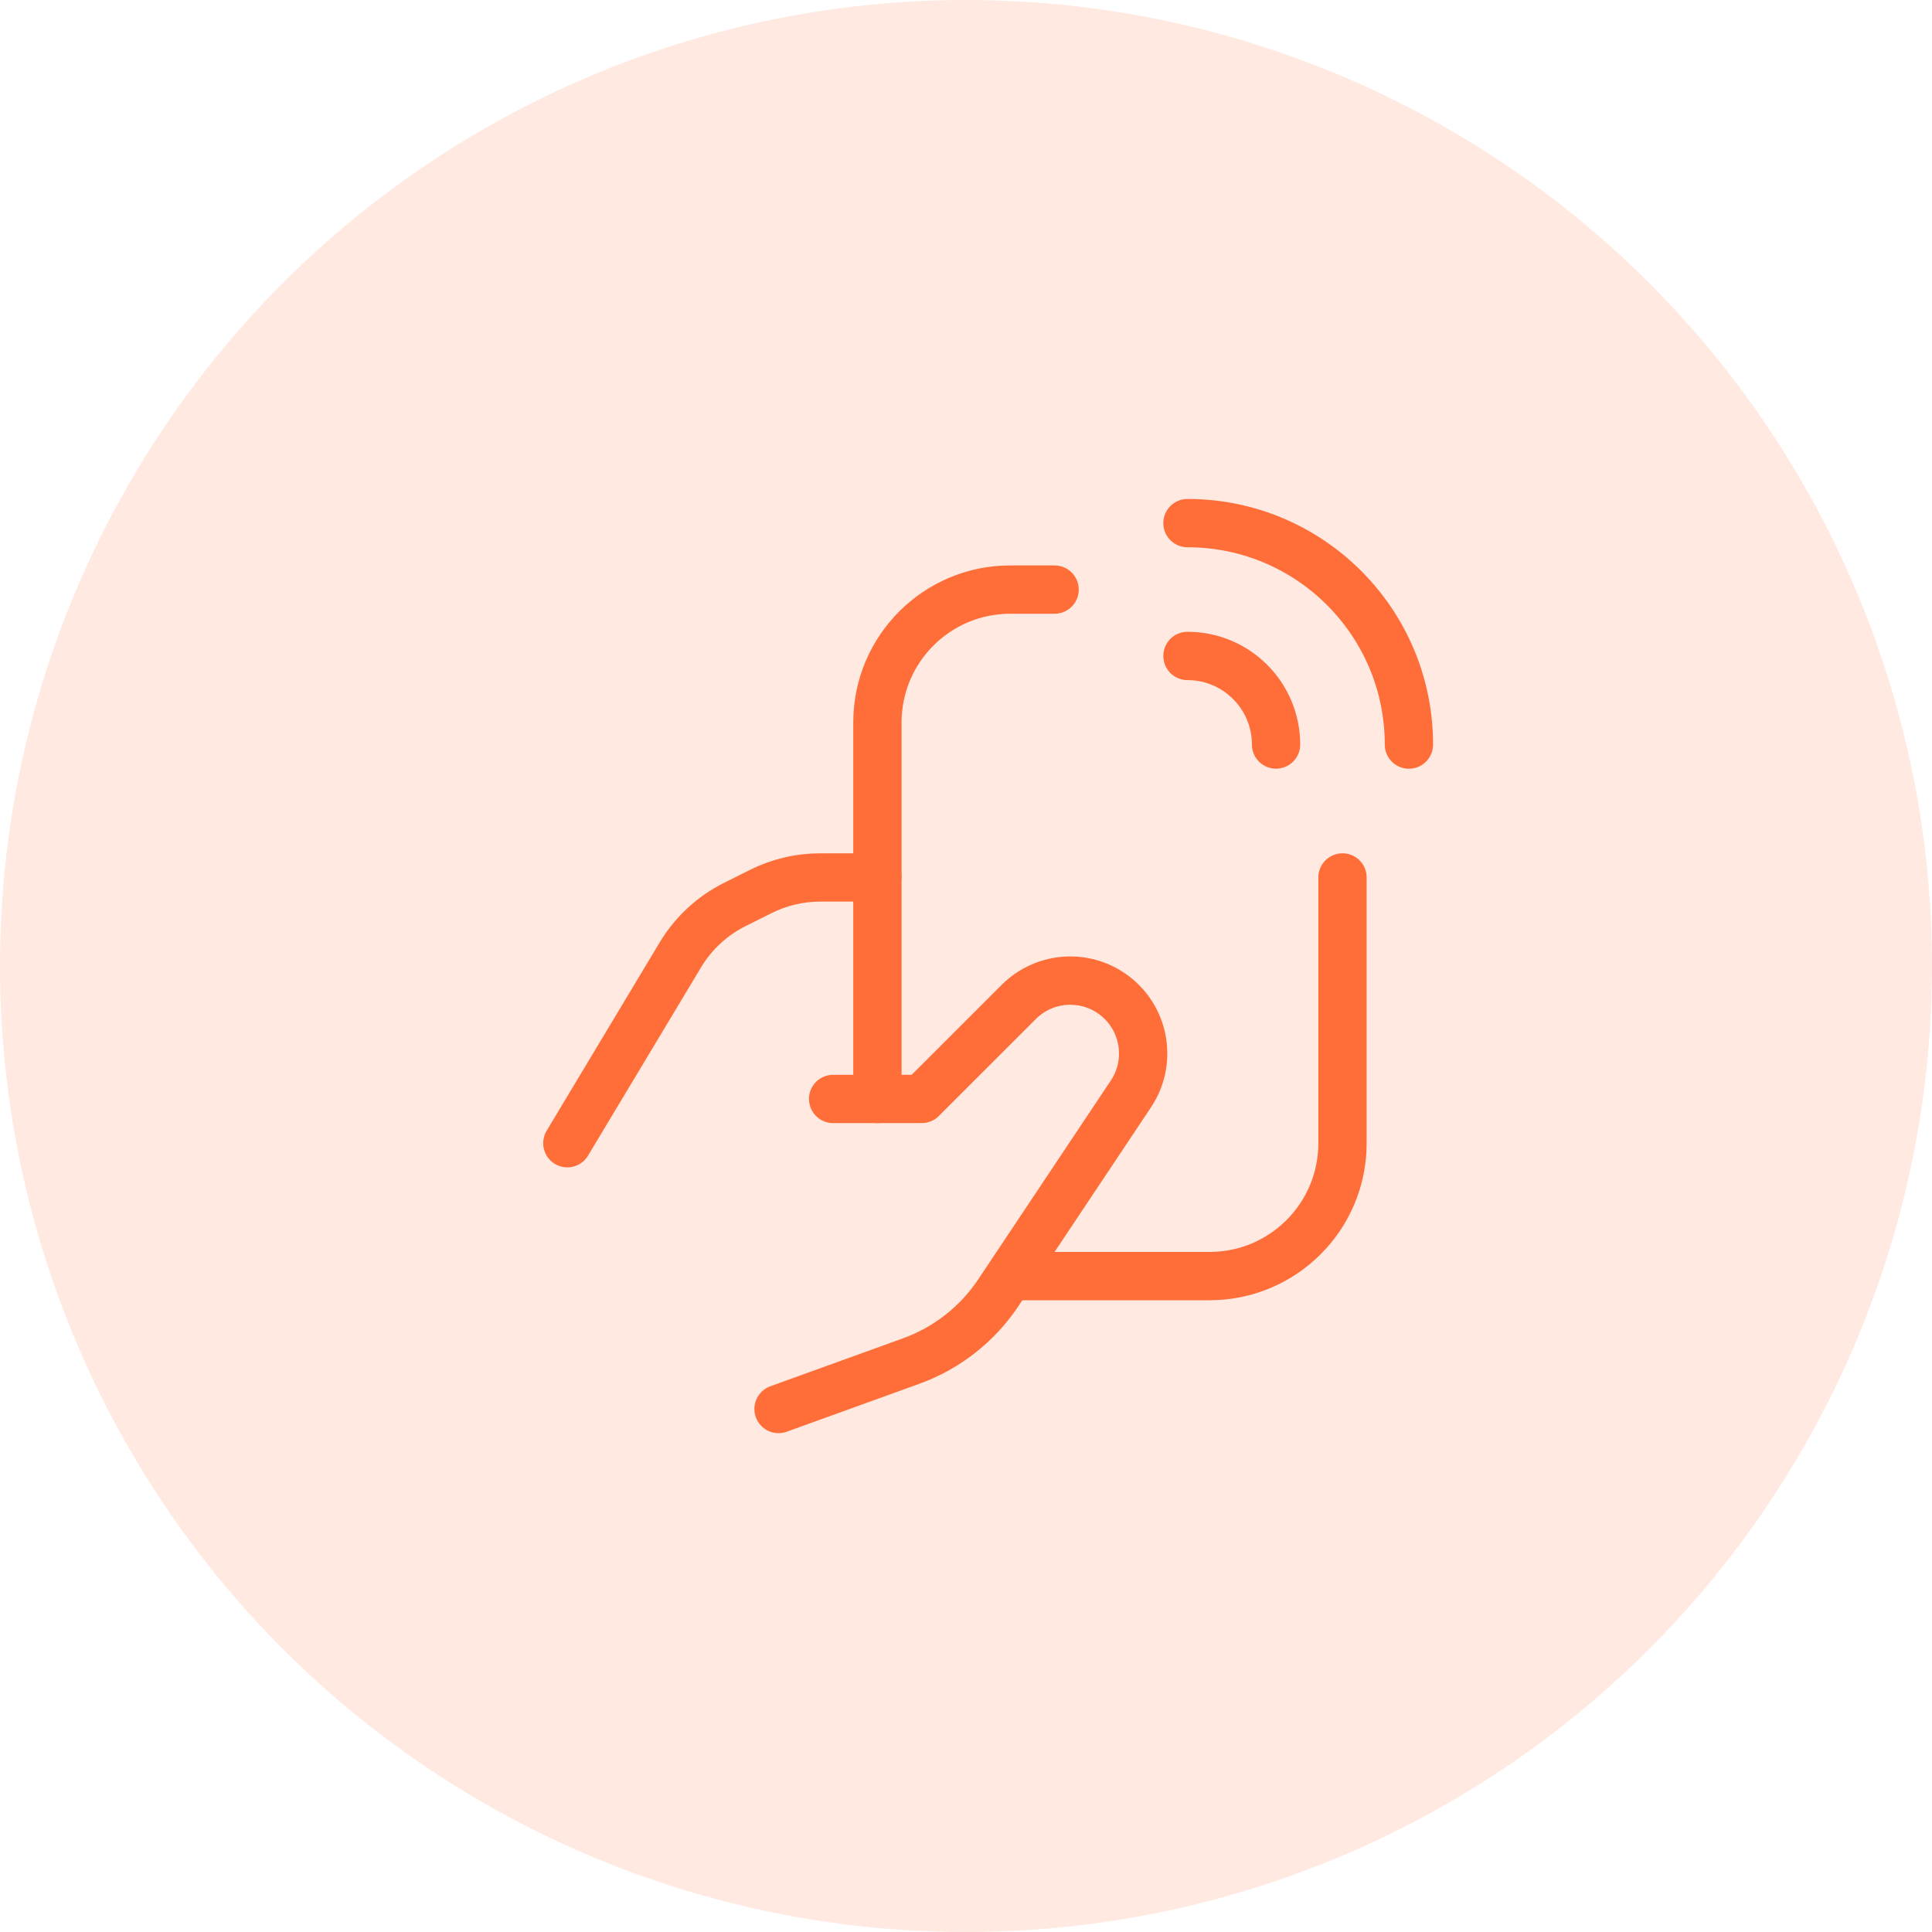 <svg width="54" height="54" viewBox="0 0 54 54" fill="none" xmlns="http://www.w3.org/2000/svg">
<circle opacity="0.15" cx="27" cy="27" r="27" fill="#FF6D38"/>
<path d="M15.857 31.953L19.015 26.691C19.378 26.085 19.907 25.596 20.539 25.28L21.263 24.918C21.779 24.66 22.348 24.525 22.924 24.525H24.523" stroke="#FF6D38" stroke-width="1.35" stroke-linecap="round" stroke-linejoin="round"/>
<path d="M33.19 18.334C34.557 18.334 35.666 19.442 35.666 20.81" stroke="#FF6D38" stroke-width="1.35" stroke-linecap="round" stroke-linejoin="round"/>
<path d="M29.476 16.479H28.238C26.187 16.479 24.524 18.141 24.524 20.193V30.716" stroke="#FF6D38" stroke-width="1.35" stroke-linecap="round" stroke-linejoin="round"/>
<path d="M37.523 24.525V31.953C37.523 34.005 35.86 35.667 33.809 35.667H28.238" stroke="#FF6D38" stroke-width="1.35" stroke-linecap="round" stroke-linejoin="round"/>
<path d="M33.19 14.621C36.609 14.621 39.38 17.392 39.38 20.811" stroke="#FF6D38" stroke-width="1.35" stroke-linecap="round" stroke-linejoin="round"/>
<path d="M23.286 30.716H25.762L28.474 28.005C29.215 27.264 30.396 27.206 31.206 27.87C32.016 28.534 32.19 29.705 31.609 30.576L27.904 36.132C27.317 37.013 26.463 37.682 25.467 38.042L21.76 39.382" stroke="#FF6D38" stroke-width="1.35" stroke-linecap="round" stroke-linejoin="round"/>
</svg>

